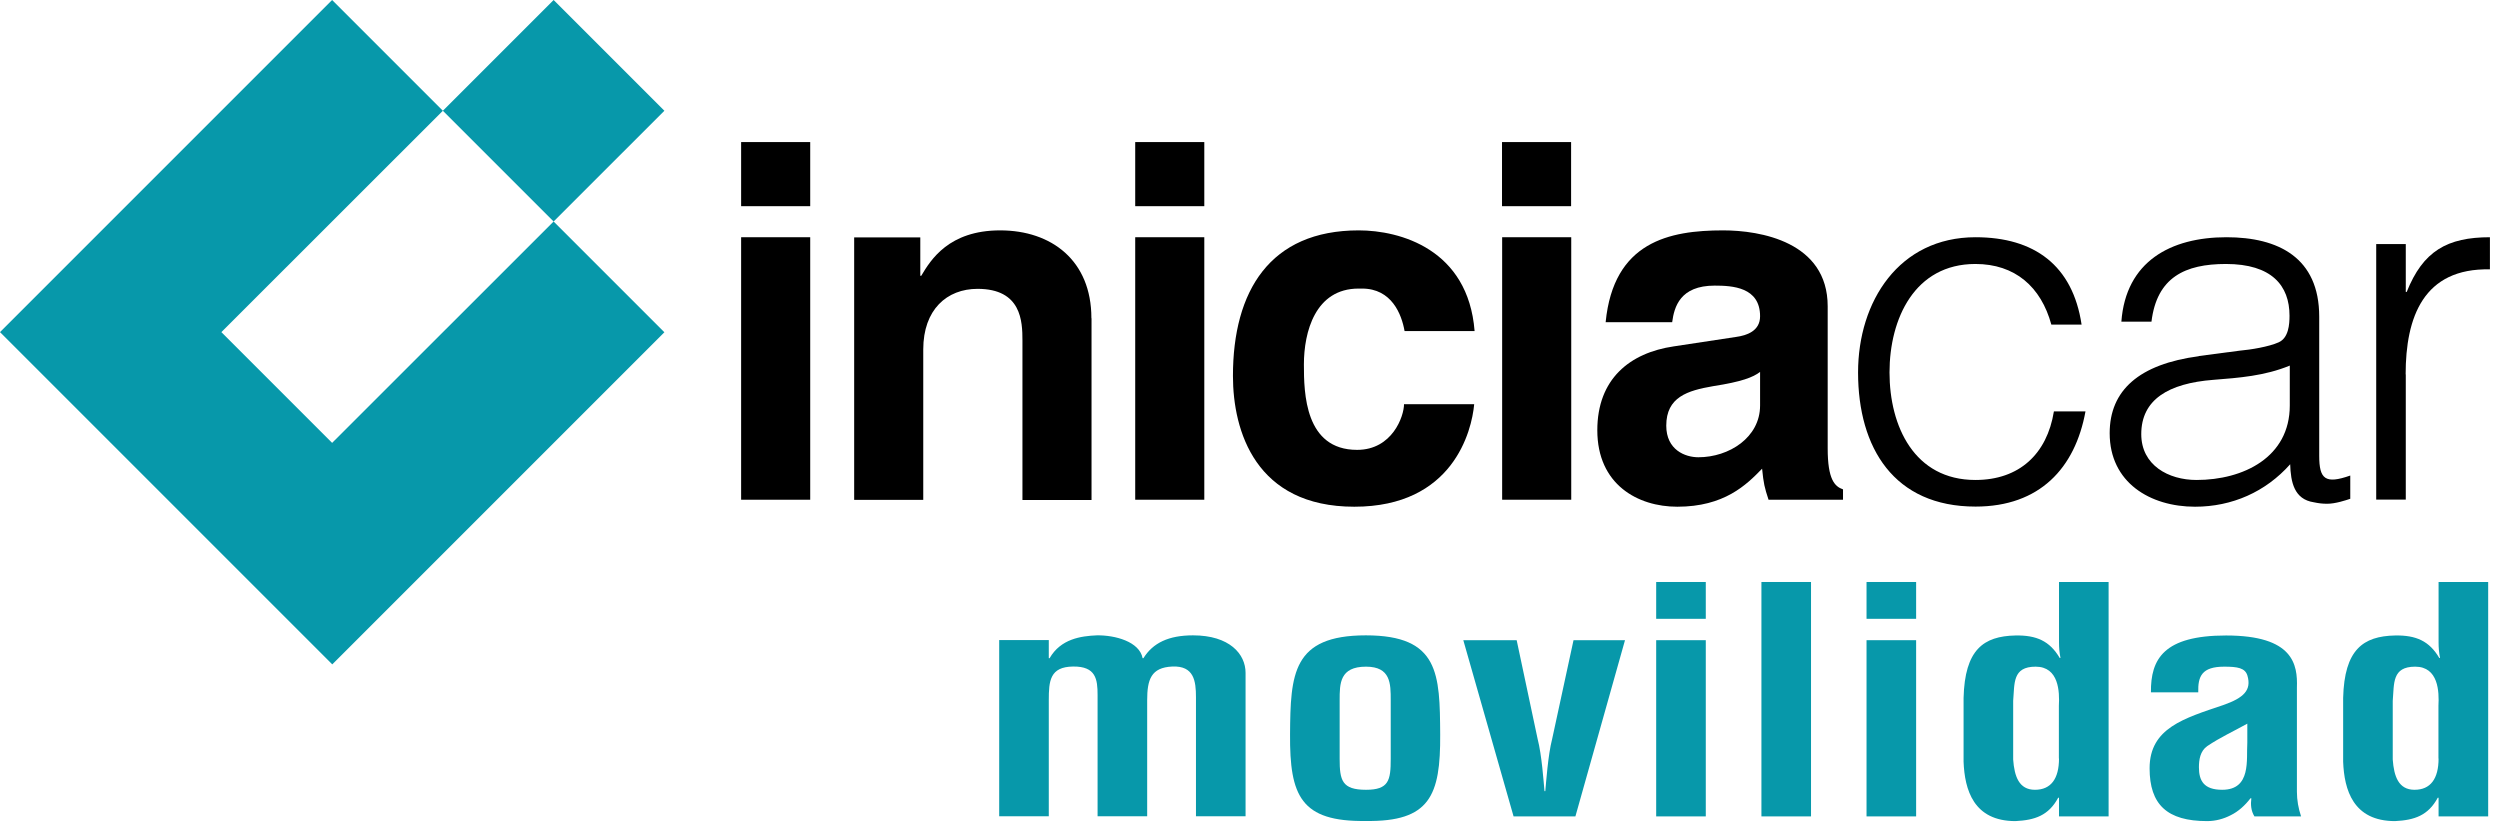 <svg width="186" height="62" viewBox="0 0 186 62" fill="none" xmlns="http://www.w3.org/2000/svg">
<g id="Capa_1" clip-path="url(#clip0_1208_2977)">
<path id="Vector" fill-rule="evenodd" clip-rule="evenodd" d="M60.28 10.57H55.14V15.34H60.28V10.57ZM55.14 17.65V37.18H60.28V17.65H55.14Z" fill="black"/>
<path id="Vector_2" fill-rule="evenodd" clip-rule="evenodd" d="M81.2 23.67C81.2 19.38 78.23 17.14 74.41 17.14C70.59 17.14 69.24 19.34 68.54 20.52H68.47V17.66H63.55V37.19H68.69V26C68.69 23.03 70.45 21.49 72.73 21.49C76 21.49 76.07 23.91 76.07 25.34V37.2H81.21V23.69L81.2 23.67Z" fill="black"/>
<path id="Vector_3" fill-rule="evenodd" clip-rule="evenodd" d="M89.6 10.57H84.46V15.34H89.6V10.57ZM84.46 17.65V37.18H89.6V17.65H84.46Z" fill="black"/>
<path id="Vector_4" fill-rule="evenodd" clip-rule="evenodd" d="M104.46 30.06C104.46 30.98 103.58 33.47 100.97 33.47C97.081 33.47 97.01 29.25 97.01 27.12C97.01 24.7 97.85 21.47 101.08 21.47H101.34C103.54 21.47 104.28 23.38 104.5 24.63H109.71C109.23 18.54 104.17 17.14 101.09 17.14C94.481 17.14 91.731 21.65 91.731 27.97C91.731 32.08 93.421 37.7 100.76 37.7C108.1 37.7 109.5 32.08 109.68 30.07H104.47L104.46 30.06Z" fill="black"/>
<path id="Vector_5" fill-rule="evenodd" clip-rule="evenodd" d="M116.89 10.57H111.75V15.34H116.89V10.57ZM111.76 17.65V37.18H116.9V17.65H111.76Z" fill="black"/>
<path id="Vector_6" fill-rule="evenodd" clip-rule="evenodd" d="M130.95 30.17C130.95 32.55 128.64 34.02 126.36 34.02C125.37 34.02 123.97 33.47 123.97 31.67C123.97 29.54 125.55 29.06 127.46 28.73C129.59 28.4 130.43 28.07 130.95 27.67V30.17ZM135.98 22.79C135.98 17.98 130.95 17.14 128.2 17.14C124.2 17.14 120.05 17.98 119.46 23.97H124.41C124.56 22.83 125 21.25 127.57 21.25C128.89 21.25 130.95 21.36 130.95 23.53C130.95 24.63 129.96 24.96 129.15 25.07L124.53 25.77C121.26 26.25 118.84 28.19 118.84 32.01C118.84 36.05 121.85 37.7 124.79 37.7C128.28 37.7 129.93 36.08 131.1 34.87C131.21 35.97 131.28 36.27 131.58 37.18H137.12V36.41C136.5 36.19 135.98 35.68 135.98 33.36V22.79Z" fill="black"/>
<path id="Vector_7" fill-rule="evenodd" clip-rule="evenodd" d="M154.87 24.15C154.21 19.74 151.35 17.65 146.98 17.65C141.29 17.65 138.24 22.42 138.24 27.71C138.24 33.33 140.92 37.69 146.98 37.69C151.75 37.69 154.39 34.83 155.16 30.61H152.81C152.3 33.77 150.24 35.71 146.97 35.71C142.42 35.71 140.58 31.71 140.58 27.71C140.58 23.71 142.45 19.64 146.97 19.64C149.91 19.64 151.85 21.33 152.62 24.15H154.86H154.87Z" fill="black"/>
<path id="Vector_8" fill-rule="evenodd" clip-rule="evenodd" d="M163.6 26.5C159.16 27.09 156.96 29.03 156.96 32.23C156.96 35.9 159.97 37.7 163.31 37.7C166.06 37.7 168.56 36.6 170.39 34.54C170.43 35.86 170.68 37.15 172.15 37.37C172.48 37.44 172.77 37.48 173.14 37.48C173.76 37.48 174.53 37.22 174.86 37.11V35.38C172.99 36.04 172.55 35.64 172.55 33.91V23.56C172.55 19.16 169.5 17.65 165.65 17.65C161.5 17.65 158.16 19.45 157.83 23.93H160.07C160.47 20.63 162.57 19.64 165.61 19.64C169.02 19.64 170.34 21.25 170.34 23.49C170.34 24.15 170.27 25.14 169.53 25.47C168.8 25.8 167.44 26.02 166.63 26.09L163.58 26.49L163.6 26.5ZM170.36 30.17C170.36 34.02 166.91 35.71 163.42 35.71C161.33 35.71 159.31 34.61 159.31 32.3C159.31 29.73 161.33 28.52 164.67 28.26C166.58 28.11 168.49 27.97 170.36 27.2V30.17Z" fill="black"/>
<path id="Vector_9" fill-rule="evenodd" clip-rule="evenodd" d="M178.98 27.86C178.98 23.6 180.3 19.93 185.26 20.04V17.65C182.07 17.65 180.27 18.68 179.06 21.72H178.99V18.16H176.79V37.17H178.99V27.85L178.98 27.86Z" fill="black"/>
<path id="Vector_10" d="M0 24.71L24.71 0L32.95 8.24L41.19 0L49.43 8.24L41.19 16.48L49.43 24.72L24.72 49.43L0 24.71ZM32.95 8.24L16.47 24.71L24.71 32.95L41.19 16.48L32.95 8.24Z" fill="#0798AA"/>
<path id="Vector_11" fill-rule="evenodd" clip-rule="evenodd" d="M78.03 47.62H74.34V60.73H78.03V52.1C78.03 50.66 78.11 49.61 79.84 49.59C81.54 49.57 81.66 50.54 81.66 51.71V60.73H85.35V52.1C85.35 50.57 85.63 49.66 87.22 49.59C88.84 49.52 88.98 50.68 88.98 51.87V60.73H92.67V50.06C92.67 48.66 91.48 47.27 88.76 47.27C86.95 47.27 85.78 47.83 85.07 48.97H85.01C84.78 47.74 82.97 47.25 81.61 47.27C80.42 47.32 78.92 47.53 78.09 48.97H78.03V47.62Z" fill="#0798AA"/>
<path id="Vector_12" fill-rule="evenodd" clip-rule="evenodd" d="M101.62 61.08C106.38 61.15 107.18 59.2 107.15 54.64C107.12 50.15 107.09 47.27 101.62 47.27C96.15 47.27 96.01 50.15 95.98 54.64C95.95 59.2 96.77 61.15 101.62 61.08ZM99.67 52.09C99.67 50.86 99.67 49.6 101.63 49.6C103.47 49.6 103.47 50.86 103.47 52.09V56.46C103.47 58.06 103.33 58.76 101.63 58.76C99.84 58.76 99.67 58.06 99.67 56.46V52.09Z" fill="#0798AA"/>
<path id="Vector_13" fill-rule="evenodd" clip-rule="evenodd" d="M112.62 60.74H117.21L120.9 47.63H117.07L115.48 54.98C115.17 56.17 115.03 58.24 114.97 58.86H114.91C114.85 58.23 114.71 56.16 114.4 54.98L112.84 47.63H108.87L112.61 60.74H112.62Z" fill="#0798AA"/>
<path id="Vector_14" fill-rule="evenodd" clip-rule="evenodd" d="M126.91 46.04V43.3H123.22V46.04H126.91ZM126.91 60.74V47.63H123.22V60.74H126.91Z" fill="#0798AA"/>
<path id="Vector_15" d="M134.74 43.3H131.05V60.74H134.74V43.3Z" fill="#0798AA"/>
<path id="Vector_16" fill-rule="evenodd" clip-rule="evenodd" d="M142.56 46.04V43.3H138.87V46.04H142.56ZM142.56 60.74V47.63H138.87V60.74H142.56Z" fill="#0798AA"/>
<path id="Vector_17" fill-rule="evenodd" clip-rule="evenodd" d="M153.19 60.74H156.88V43.3H153.19V47.79C153.19 48.19 153.22 48.56 153.3 48.95H153.24C152.5 47.69 151.51 47.25 149.95 47.28C147.57 47.33 146.18 48.33 146.09 51.93V56.67C146.17 58.76 146.83 61.09 149.95 61.09C151.4 61.02 152.42 60.67 153.13 59.35H153.19V60.74ZM153.19 56.43C153.19 57.94 152.59 58.76 151.4 58.76C150.21 58.76 149.87 57.76 149.78 56.51V52.14C149.89 50.84 149.72 49.6 151.45 49.6C153.18 49.6 153.24 51.46 153.18 52.51V56.44L153.19 56.43Z" fill="#0798AA"/>
<path id="Vector_18" fill-rule="evenodd" clip-rule="evenodd" d="M167.2 55.25C167.12 56.51 167.51 58.76 165.33 58.76C163.97 58.76 163.6 58.09 163.6 57.09C163.6 56.53 163.69 55.88 164.22 55.51C165.18 54.86 166.29 54.35 167.2 53.84V55.26V55.25ZM171.2 60.74C171 60.14 170.89 59.53 170.89 58.9V51.16C170.95 49.44 170.63 47.28 165.62 47.28C161 47.28 160 49.02 160.03 51.51H163.55C163.52 50.32 163.81 49.6 165.48 49.6C166.47 49.6 167.04 49.69 167.21 50.27C167.52 51.34 166.95 51.92 165.4 52.46C162.51 53.44 159.93 54.16 159.93 57.16C159.93 59.86 161.23 61.09 164.21 61.09C164.83 61.09 165.43 60.93 165.97 60.65C166.54 60.37 167.02 59.93 167.44 59.39H167.5C167.44 59.85 167.47 60.32 167.73 60.74H171.22H171.2Z" fill="#0798AA"/>
<path id="Vector_19" fill-rule="evenodd" clip-rule="evenodd" d="M181.43 60.74H185.12V43.3H181.43V47.79C181.43 48.19 181.46 48.56 181.54 48.95H181.48C180.74 47.69 179.75 47.25 178.19 47.28C175.81 47.33 174.42 48.33 174.33 51.93V56.67C174.41 58.76 175.07 61.09 178.19 61.09C179.64 61.02 180.66 60.67 181.37 59.35H181.43V60.74ZM181.43 56.43C181.43 57.94 180.83 58.76 179.64 58.76C178.45 58.76 178.11 57.76 178.02 56.51V52.14C178.13 50.84 177.96 49.6 179.69 49.6C181.42 49.6 181.48 51.46 181.42 52.51V56.44L181.43 56.43Z" fill="#0798AA"/>
</g>
<defs>
<clipPath id="clip0_1208_2977">
<rect width="185.25" height="61.09" fill="black"/>
</clipPath>
</defs>
</svg>
